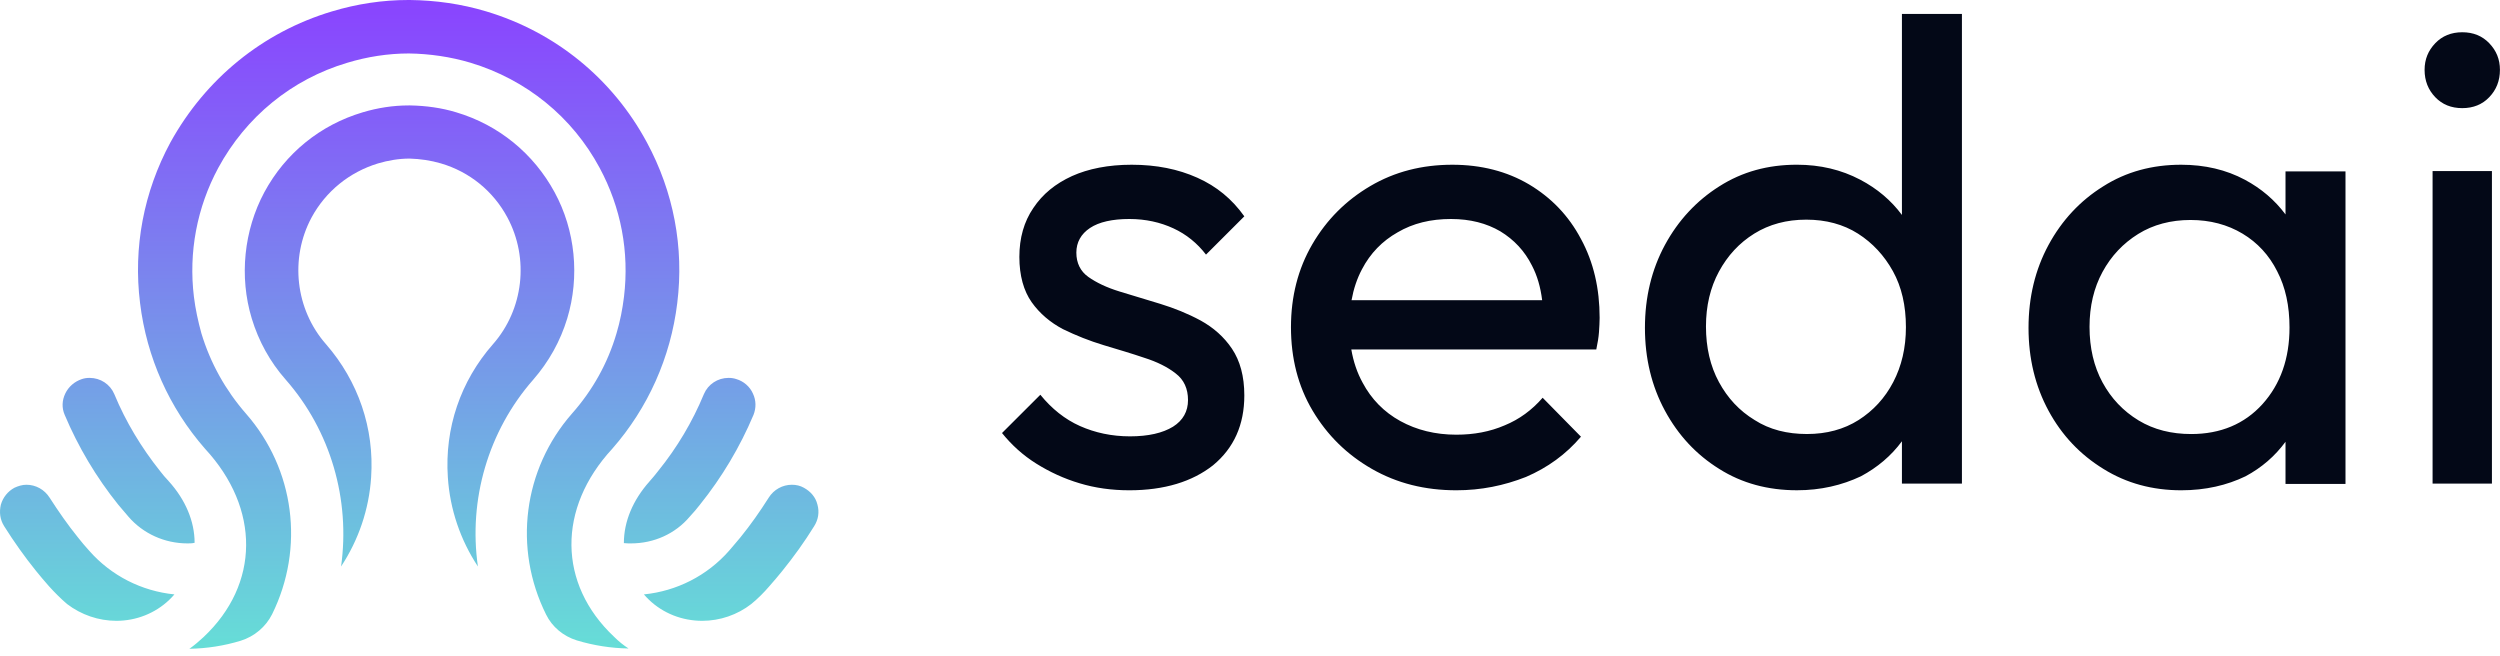 <svg width="122" height="32" viewBox="0 0 122 32" fill="none" xmlns="http://www.w3.org/2000/svg">
<path d="M55.226 8.039C56.43 8.039 57.487 8.251 58.43 8.673C59.373 9.095 60.121 9.712 60.723 10.557L58.853 12.425C58.43 11.873 57.894 11.434 57.259 11.142C56.625 10.849 55.909 10.687 55.112 10.687C54.283 10.687 53.632 10.833 53.193 11.125C52.754 11.417 52.526 11.824 52.526 12.327C52.526 12.831 52.721 13.238 53.111 13.514C53.501 13.79 54.006 14.033 54.64 14.227C55.275 14.422 55.925 14.618 56.624 14.829C57.308 15.04 57.958 15.3 58.592 15.642C59.21 15.983 59.731 16.437 60.122 17.021C60.512 17.606 60.723 18.354 60.723 19.296C60.723 20.725 60.219 21.862 59.195 22.707C58.186 23.503 56.82 23.926 55.112 23.926C54.25 23.926 53.436 23.812 52.688 23.585C51.924 23.358 51.224 23.032 50.574 22.626C49.923 22.22 49.37 21.717 48.898 21.132L50.769 19.264C51.322 19.946 51.973 20.466 52.705 20.791C53.436 21.116 54.25 21.294 55.144 21.294C56.039 21.294 56.738 21.132 57.243 20.823C57.731 20.515 57.975 20.076 57.975 19.523C57.975 18.971 57.779 18.532 57.373 18.224C56.982 17.915 56.462 17.656 55.844 17.461C55.226 17.25 54.559 17.055 53.86 16.844C53.161 16.633 52.51 16.372 51.876 16.064C51.258 15.739 50.737 15.3 50.346 14.748C49.956 14.196 49.745 13.448 49.745 12.539C49.745 11.613 49.972 10.816 50.427 10.15C50.883 9.468 51.501 8.965 52.314 8.592C53.111 8.234 54.087 8.039 55.226 8.039ZM70.873 8.039C72.288 8.039 73.54 8.364 74.614 8.997C75.704 9.647 76.549 10.524 77.151 11.661C77.769 12.798 78.062 14.082 78.062 15.512C78.062 15.723 78.046 15.95 78.03 16.21C78.013 16.454 77.964 16.746 77.899 17.055H65.944C66.046 17.648 66.228 18.191 66.498 18.679C66.921 19.475 67.538 20.108 68.335 20.547C69.132 20.985 70.043 21.213 71.068 21.213C71.93 21.213 72.711 21.066 73.426 20.758C74.142 20.465 74.76 20.011 75.281 19.41L77.151 21.311C76.419 22.171 75.524 22.821 74.467 23.275C73.394 23.698 72.272 23.926 71.068 23.926C69.539 23.926 68.173 23.584 66.953 22.886C65.733 22.187 64.773 21.245 64.057 20.043C63.342 18.841 62.999 17.476 62.999 15.966C63 14.472 63.341 13.123 64.04 11.921C64.74 10.719 65.684 9.778 66.872 9.079C68.059 8.381 69.392 8.039 70.873 8.039ZM106.442 8.039C107.597 8.039 108.637 8.283 109.548 8.771C110.347 9.198 111.009 9.762 111.533 10.465V8.364H114.46V23.617H111.533V21.559C111.015 22.262 110.372 22.82 109.582 23.243C108.671 23.682 107.629 23.926 106.442 23.926C105.043 23.926 103.774 23.584 102.652 22.886C101.513 22.187 100.619 21.245 99.968 20.043C99.318 18.841 98.992 17.493 98.992 15.999C98.992 14.505 99.318 13.156 99.968 11.954C100.619 10.752 101.513 9.793 102.635 9.095C103.758 8.38 105.027 8.039 106.442 8.039ZM95.742 23.6H92.814V21.534C92.287 22.248 91.614 22.814 90.814 23.242C89.887 23.681 88.846 23.925 87.691 23.925C86.276 23.925 85.007 23.583 83.901 22.885C82.778 22.186 81.9 21.244 81.249 20.042C80.599 18.84 80.273 17.492 80.273 15.998C80.273 14.504 80.599 13.155 81.249 11.953C81.9 10.751 82.795 9.792 83.901 9.094C85.023 8.379 86.276 8.038 87.691 8.038C88.829 8.038 89.854 8.282 90.781 8.77C91.603 9.202 92.284 9.775 92.814 10.489V0.68H95.742V23.6ZM121.606 23.601H118.71V8.348H121.606V23.601ZM106.897 10.735C105.937 10.735 105.075 10.963 104.343 11.418C103.611 11.873 103.026 12.49 102.603 13.27C102.18 14.049 101.969 14.943 101.969 15.95C101.969 16.973 102.18 17.883 102.603 18.662C103.026 19.442 103.612 20.06 104.36 20.515C105.108 20.969 105.971 21.181 106.93 21.181C108.361 21.181 109.532 20.693 110.411 19.719C111.289 18.744 111.728 17.493 111.728 15.982C111.728 14.927 111.533 14.017 111.126 13.237C110.736 12.458 110.167 11.84 109.435 11.401C108.703 10.963 107.857 10.735 106.897 10.735ZM88.146 10.719C87.186 10.719 86.341 10.946 85.609 11.4C84.877 11.855 84.307 12.473 83.884 13.253C83.462 14.033 83.251 14.926 83.251 15.933C83.251 16.956 83.461 17.866 83.884 18.645C84.307 19.425 84.876 20.042 85.624 20.497C86.356 20.968 87.219 21.18 88.178 21.18C89.138 21.18 89.984 20.952 90.7 20.497C91.415 20.042 91.984 19.425 92.391 18.645C92.798 17.866 93.009 16.972 93.009 15.965C93.009 14.909 92.798 14 92.376 13.236C91.953 12.473 91.383 11.855 90.668 11.4C89.952 10.946 89.106 10.719 88.146 10.719ZM70.807 10.687C69.815 10.687 68.953 10.898 68.205 11.337C67.457 11.759 66.871 12.36 66.464 13.14C66.225 13.59 66.055 14.097 65.955 14.65H75.257C75.179 14.015 75.016 13.45 74.76 12.961C74.403 12.246 73.882 11.694 73.215 11.288C72.548 10.898 71.751 10.687 70.807 10.687ZM120.159 1.574C120.695 1.574 121.135 1.753 121.476 2.11C121.818 2.468 121.997 2.89 121.997 3.41C121.996 3.946 121.818 4.385 121.476 4.742C121.135 5.099 120.695 5.277 120.159 5.277C119.622 5.277 119.182 5.1 118.84 4.742C118.499 4.385 118.32 3.946 118.32 3.41C118.32 2.89 118.499 2.468 118.84 2.11C119.182 1.753 119.622 1.574 120.159 1.574Z" fill="#030817"/>
<path d="M20.001 0C21.263 0.015 22.511 0.19 23.73 0.557C27.105 1.568 29.894 3.841 31.567 6.948C32.873 9.367 33.387 12.079 33.05 14.79C32.727 17.443 31.625 19.906 29.879 21.899C27.193 24.802 27.222 28.495 29.967 31.075C30.187 31.295 30.422 31.485 30.672 31.646C29.821 31.632 28.969 31.5 28.148 31.251C27.487 31.046 26.944 30.591 26.65 29.99C25.036 26.751 25.534 22.895 27.912 20.184C28.925 19.04 29.659 17.722 30.085 16.27C30.261 15.684 30.378 15.083 30.451 14.482C30.715 12.298 30.305 10.128 29.263 8.193C27.927 5.702 25.681 3.884 22.966 3.063C21.983 2.77 20.97 2.624 19.957 2.609C18.93 2.609 17.917 2.77 16.948 3.063C14.233 3.87 12.002 5.702 10.651 8.193C9.609 10.128 9.199 12.313 9.463 14.482C9.536 15.083 9.668 15.684 9.829 16.27C10.269 17.722 11.004 19.04 12.002 20.184C14.38 22.895 14.878 26.736 13.278 29.976C12.97 30.591 12.412 31.06 11.752 31.266C10.945 31.515 10.093 31.646 9.242 31.661C9.492 31.485 9.712 31.295 9.933 31.09C12.677 28.51 12.706 24.816 10.006 21.899C8.259 19.906 7.158 17.443 6.835 14.79C6.497 12.079 7.011 9.367 8.317 6.948C10.035 3.841 12.823 1.568 16.199 0.557C17.418 0.19 18.666 -8.28799e-09 19.928 0H20.001ZM1.291 23.656C1.746 23.656 2.171 23.891 2.421 24.286C2.847 24.946 3.302 25.606 3.801 26.222C3.977 26.441 4.153 26.661 4.358 26.881C5.43 28.097 6.912 28.846 8.512 29.007C8.438 29.095 8.351 29.183 8.263 29.27C7.573 29.93 6.647 30.296 5.679 30.296C4.813 30.296 3.962 30.003 3.272 29.476C2.964 29.212 2.67 28.918 2.392 28.61C2.157 28.346 1.951 28.098 1.76 27.863C1.202 27.174 0.674 26.426 0.204 25.679C-0.001 25.356 -0.045 24.99 0.043 24.624C0.146 24.272 0.38 23.979 0.703 23.803C0.894 23.715 1.086 23.656 1.291 23.656ZM38.644 23.656C38.849 23.656 39.054 23.7 39.23 23.803C39.553 23.979 39.803 24.258 39.891 24.624C39.993 24.99 39.935 25.356 39.73 25.679C39.26 26.441 38.732 27.174 38.174 27.863C37.983 28.098 37.777 28.346 37.542 28.61C37.278 28.918 36.985 29.212 36.662 29.476C35.987 30.003 35.135 30.296 34.27 30.296C33.286 30.296 32.361 29.93 31.671 29.27C31.583 29.183 31.495 29.095 31.422 29.007C33.022 28.846 34.504 28.097 35.575 26.881C35.781 26.646 35.958 26.427 36.134 26.222C36.633 25.606 37.087 24.96 37.513 24.286C37.762 23.89 38.189 23.656 38.644 23.656ZM20.02 5.145C20.783 5.159 21.546 5.262 22.265 5.481C24.334 6.097 26.037 7.49 27.064 9.381C28.077 11.242 28.298 13.5 27.682 15.537C27.344 16.651 26.786 17.648 26.023 18.527C23.821 21.034 22.853 24.39 23.322 27.645C22.471 26.355 21.957 24.859 21.855 23.291C21.693 20.902 22.471 18.601 24.056 16.798C25.553 15.098 25.832 12.606 24.761 10.612C24.071 9.322 22.911 8.384 21.517 7.974C21.018 7.827 20.504 7.754 19.99 7.739C19.462 7.739 18.948 7.827 18.449 7.974C17.055 8.399 15.895 9.337 15.205 10.612C14.134 12.606 14.413 15.098 15.91 16.798C17.48 18.601 18.273 20.902 18.111 23.291C18.009 24.859 17.495 26.355 16.644 27.645C17.099 24.391 16.145 21.034 13.943 18.527C13.18 17.663 12.622 16.651 12.284 15.537C11.668 13.5 11.902 11.242 12.9 9.381C13.928 7.475 15.631 6.097 17.7 5.481C18.434 5.262 19.183 5.145 19.946 5.145H20.02ZM4.374 18.441C4.902 18.441 5.373 18.75 5.578 19.233C6.136 20.582 6.899 21.842 7.809 22.985C7.926 23.146 8.073 23.308 8.234 23.483C9.056 24.392 9.497 25.448 9.497 26.488C9.38 26.518 9.262 26.518 9.145 26.518C8.044 26.518 6.987 26.048 6.268 25.213C6.092 25.008 5.93 24.817 5.769 24.627C4.697 23.293 3.817 21.812 3.156 20.244C3.01 19.907 3.024 19.541 3.186 19.204C3.347 18.867 3.641 18.617 3.993 18.5C4.125 18.456 4.242 18.441 4.374 18.441ZM35.553 18.441C35.685 18.441 35.803 18.456 35.935 18.5C36.287 18.603 36.595 18.867 36.742 19.204C36.903 19.541 36.903 19.907 36.772 20.244C36.111 21.812 35.23 23.293 34.158 24.627C34.011 24.817 33.85 25.008 33.659 25.213C32.955 26.048 31.913 26.517 30.798 26.518C30.68 26.518 30.563 26.518 30.445 26.503C30.445 25.448 30.885 24.407 31.692 23.498C31.854 23.308 32.001 23.146 32.118 22.985C33.043 21.842 33.792 20.582 34.35 19.233C34.555 18.75 35.025 18.442 35.553 18.441Z" fill="url(#paint0_linear_2406_33637)"/>
<defs>
<linearGradient id="paint0_linear_2406_33637" x1="20.063" y1="31.553" x2="20.063" y2="9.05964e-07" gradientUnits="userSpaceOnUse">
<stop stop-color="#66DDD7"/>
<stop offset="1" stop-color="#8A43FF"/>
</linearGradient>
</defs>
</svg>
